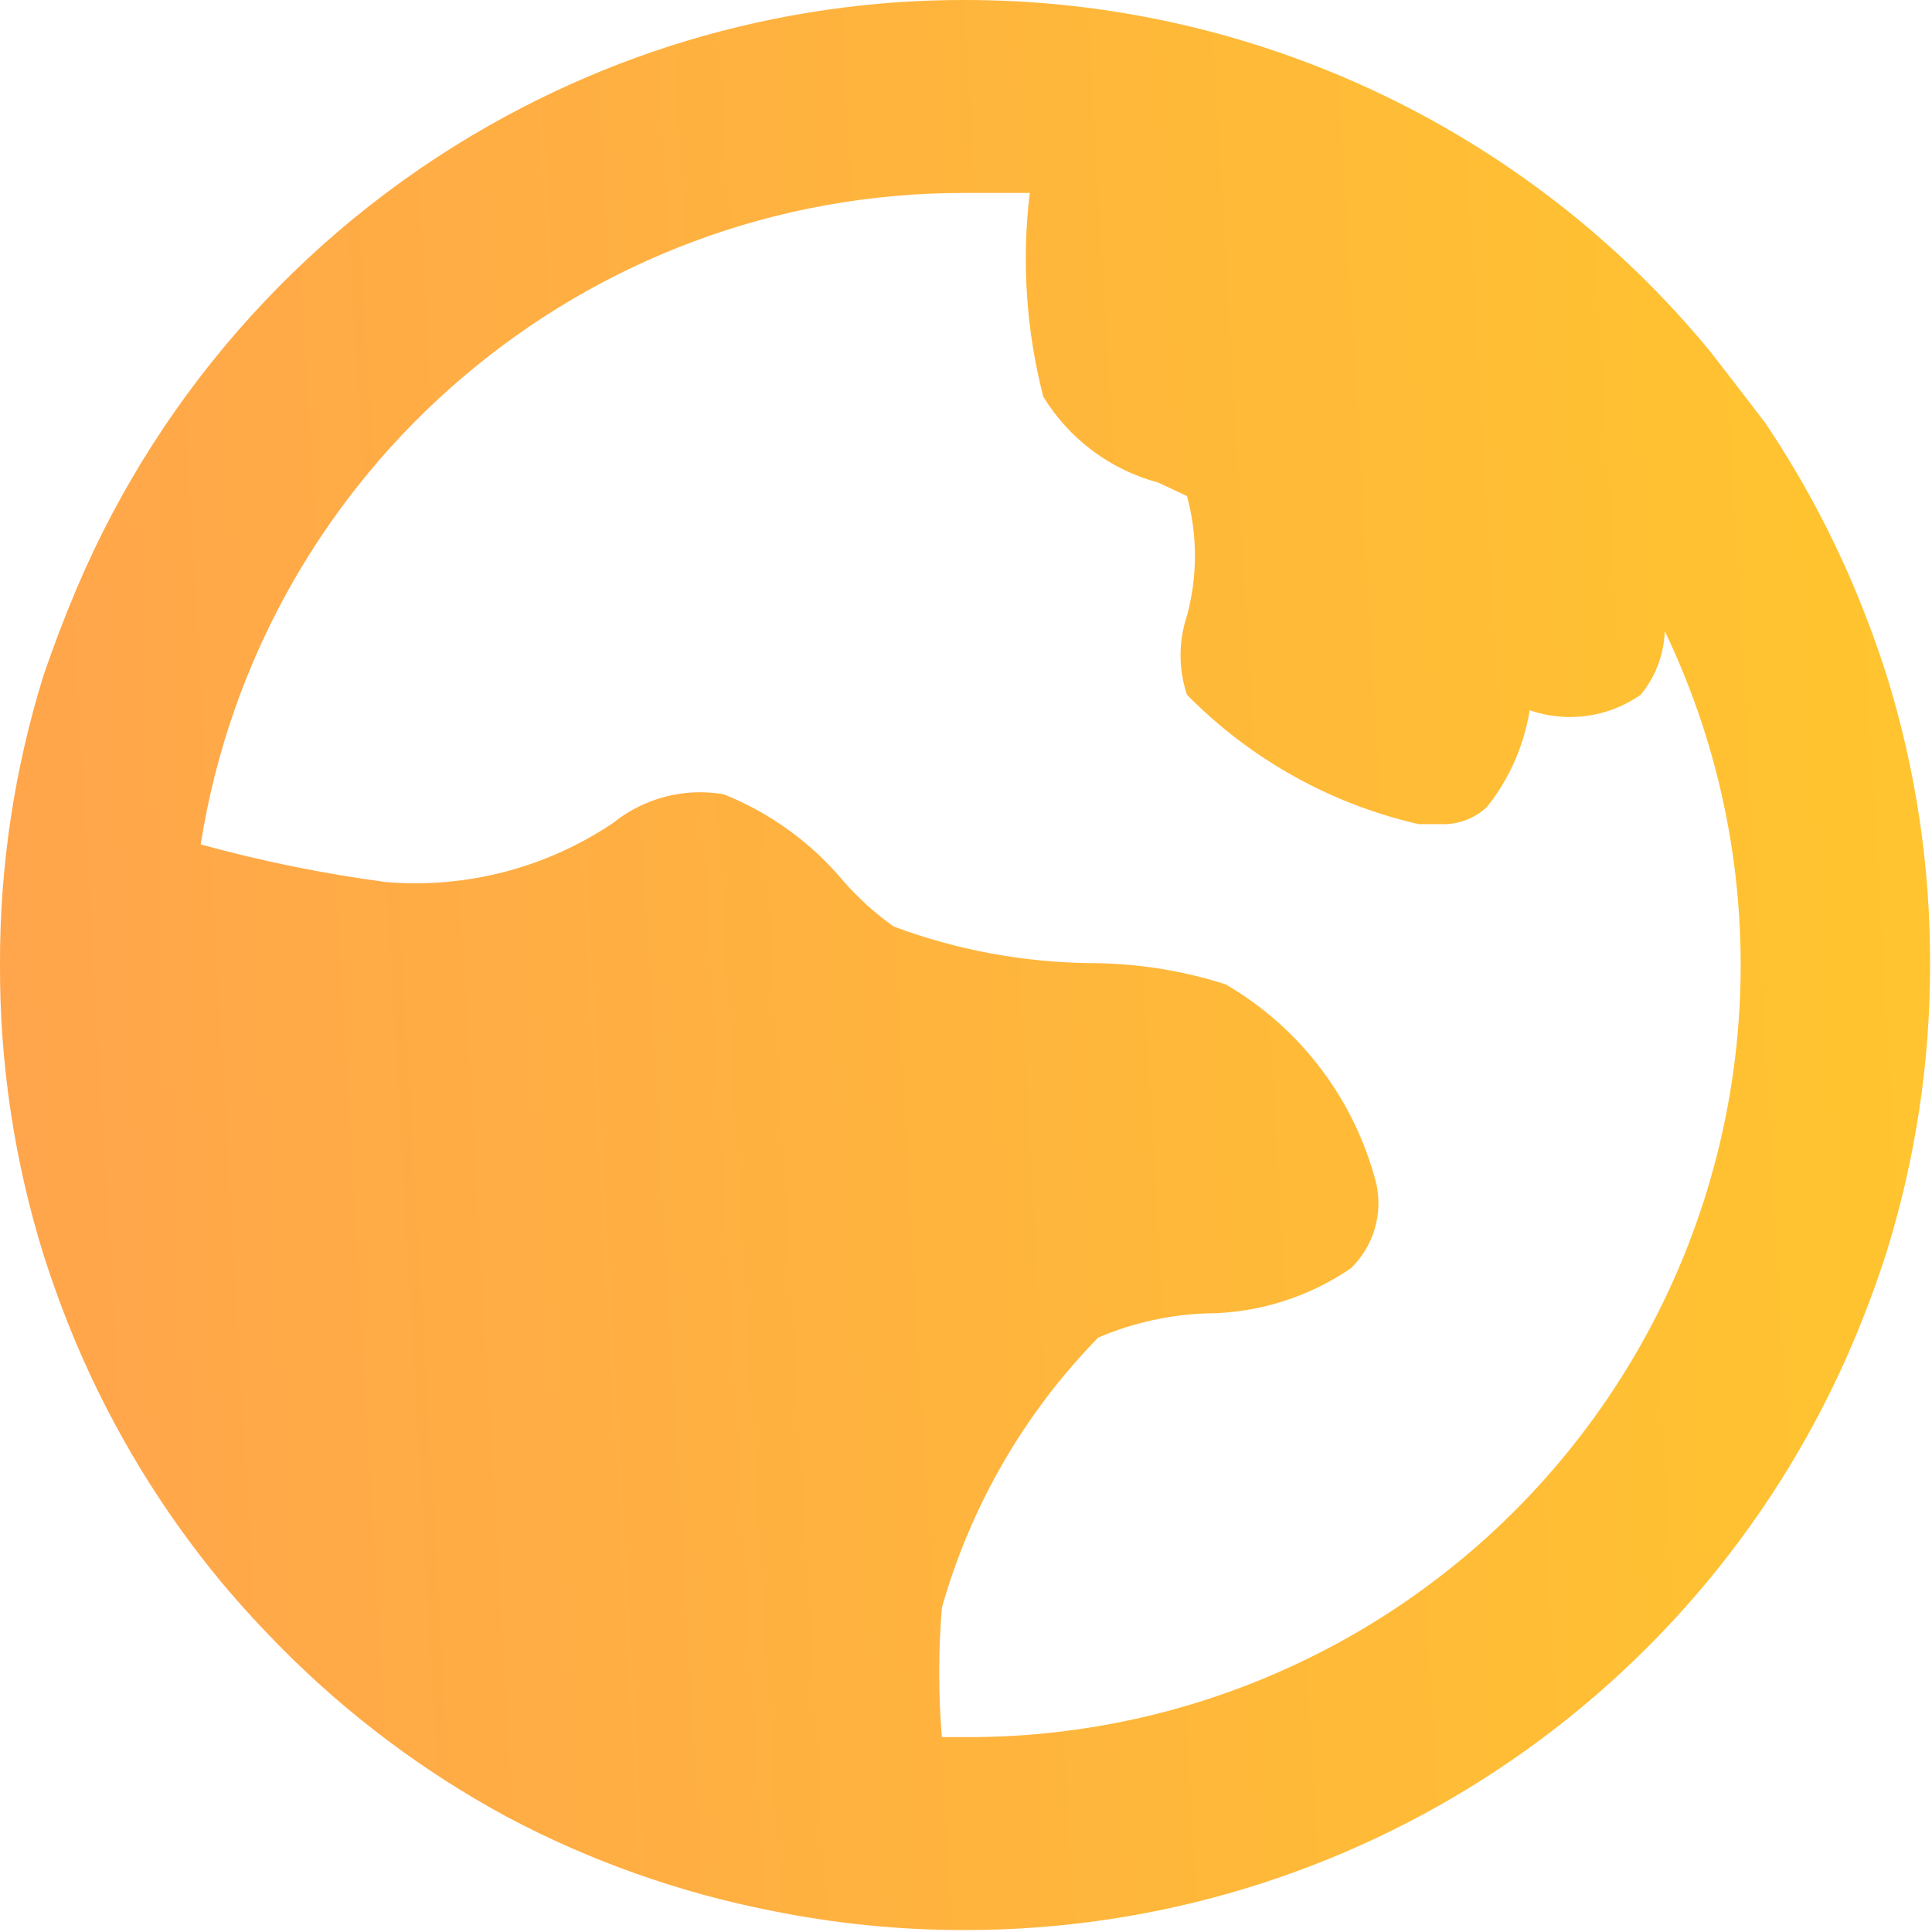 <?xml version="1.0" encoding="UTF-8"?>
<svg width="16px" height="16px" viewBox="0 0 16 16" version="1.1" xmlns="http://www.w3.org/2000/svg" xmlns:xlink="http://www.w3.org/1999/xlink">
    <!-- Generator: Sketch 63 (92445) - https://sketch.com -->
    <title>全球</title>
    <desc>Created with Sketch.</desc>
    <defs>
        <linearGradient x1="107.853%" y1="43.09%" x2="-12.15%" y2="50%" id="linearGradient-1">
            <stop stop-color="#FFC72C" offset="0%"></stop>
            <stop stop-color="#FFA14F" offset="100%"></stop>
        </linearGradient>
    </defs>
    <g id="web" stroke="none" stroke-width="1" fill="none" fill-rule="evenodd">
        <g id="赛程-全部比赛" transform="translate(-284, -149)">
            <g id="编组-14" transform="translate(284, 149)">
                <rect id="矩形" fill="#FFFFFF" x="0" y="0" width="16" height="16"></rect>
                <g id="全球">
                    <rect id="矩形" fill="#000000" fill-rule="nonzero" opacity="0" x="0" y="0" width="15.984" height="15.984"></rect>
                    <path d="M15.625,5.595 C15.545,5.344 15.454,5.099 15.353,4.859 C15.152,4.384 14.906,3.929 14.618,3.501 C14.463,3.298 14.311,3.101 14.162,2.909 C12.643,1.066 10.38,-0.001 7.992,3.99568012e-06 C7.455,-0.001 6.92,0.053 6.394,0.16 C5.626,0.316 4.885,0.586 4.196,0.959 C2.596,1.823 1.339,3.208 0.631,4.883 C0.53,5.123 0.44,5.36 0.36,5.595 C0.119,6.371 -0.003,7.179 2.41046111e-06,7.992 C-0.003,8.805 0.119,9.614 0.36,10.39 C0.44,10.64 0.53,10.885 0.631,11.125 C0.933,11.838 1.337,12.503 1.83,13.099 C1.995,13.296 2.169,13.485 2.35,13.667 C2.893,14.211 3.512,14.674 4.188,15.041 C4.88,15.41 5.624,15.674 6.394,15.825 C6.92,15.931 7.455,15.985 7.992,15.984 C11.204,15.984 14.104,14.06 15.353,11.101 C15.454,10.861 15.545,10.616 15.625,10.366 C15.863,9.597 15.985,8.797 15.984,7.992 C15.987,7.179 15.866,6.371 15.625,5.595 L15.625,5.595 Z M7.992,14.386 L7.8,14.386 C7.771,14.03 7.771,13.671 7.8,13.315 C8.038,12.473 8.483,11.703 9.095,11.077 C9.379,10.956 9.682,10.888 9.99,10.877 C10.418,10.875 10.836,10.744 11.189,10.502 C11.376,10.319 11.455,10.053 11.397,9.798 C11.218,9.105 10.769,8.512 10.15,8.152 C9.788,8.036 9.411,7.977 9.031,7.976 C8.474,7.97 7.923,7.868 7.401,7.673 C7.248,7.564 7.108,7.438 6.985,7.297 C6.719,6.979 6.379,6.732 5.994,6.578 C5.668,6.521 5.333,6.609 5.075,6.817 C4.522,7.188 3.86,7.36 3.197,7.305 C2.679,7.236 2.166,7.132 1.662,6.993 C2.155,3.881 4.841,1.591 7.992,1.598 L8.528,1.598 C8.46,2.163 8.498,2.734 8.64,3.285 C8.854,3.635 9.194,3.89 9.591,3.996 L9.83,4.108 C9.918,4.433 9.918,4.774 9.83,5.099 C9.759,5.312 9.759,5.542 9.83,5.754 C10.355,6.287 11.02,6.659 11.749,6.825 L11.932,6.825 C12.074,6.831 12.213,6.779 12.316,6.681 C12.5,6.45 12.621,6.174 12.668,5.882 C12.977,5.989 13.318,5.942 13.587,5.754 C13.71,5.606 13.78,5.42 13.787,5.227 C14.739,7.213 14.603,9.549 13.425,11.411 C12.247,13.272 10.195,14.396 7.992,14.386 Z" id="形状" fill="url(#linearGradient-1)"></path>
                </g>
            </g>
        </g>
    </g>
</svg>